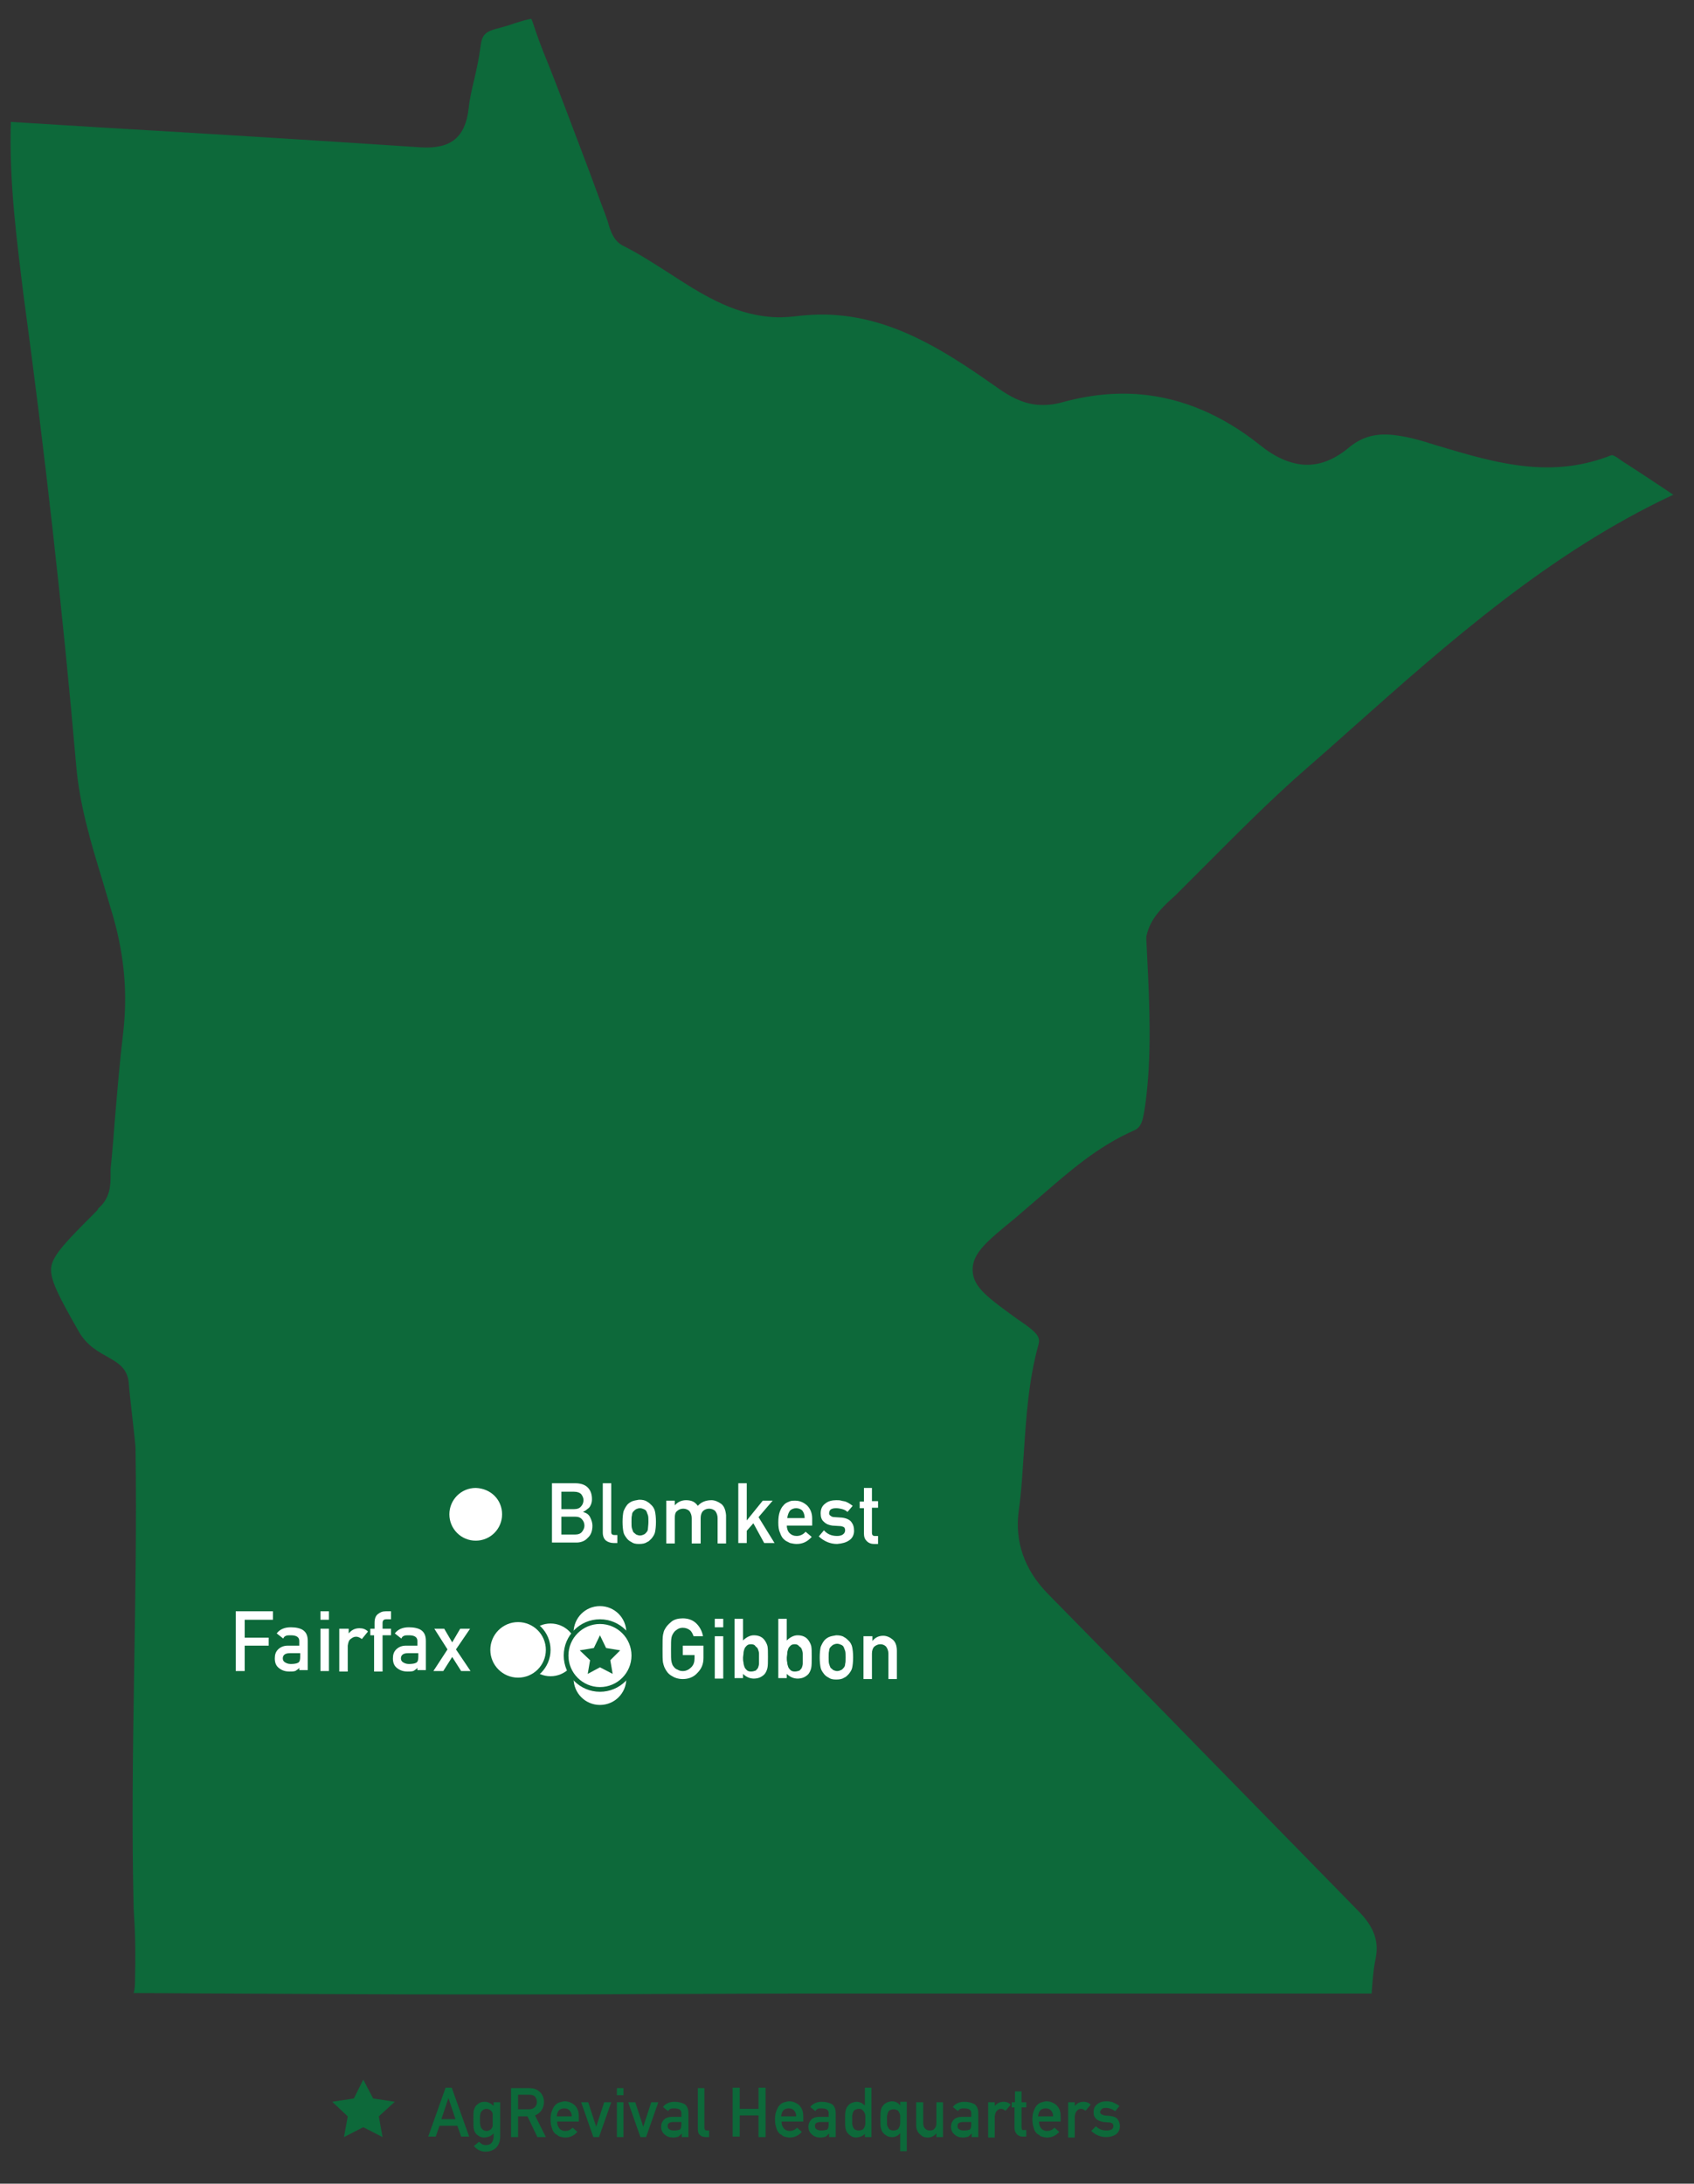 <?xml version="1.0" encoding="utf-8"?>
<!-- Generator: Adobe Illustrator 23.1.1, SVG Export Plug-In . SVG Version: 6.00 Build 0)  -->
<svg version="1.1" xmlns="http://www.w3.org/2000/svg" xmlns:xlink="http://www.w3.org/1999/xlink" x="0px" y="0px"
	 viewBox="0 0 360 463.9" style="enable-background:new 0 0 360 463.9;" xml:space="preserve">
<rect x="0" y="0" width="360" height="463.9" fill="#333333" stroke="none"/>
<style type="text/css">
	.st0{clip-path:url(#SVGID_2_);fill:#0D693A;}
	.st1{clip-path:url(#SVGID_2_);fill:#FFFFFF;}
	.st2{fill:#FFFFFF;}
	.st3{fill:#0D693A;}
	.st4{clip-path:url(#SVGID_4_);fill:#FFFFFF;}
	.st5{clip-path:url(#SVGID_4_);fill:none;stroke:#0D693A;stroke-miterlimit:10;}
	.st6{display:none;}
	.st7{display:inline;fill-rule:evenodd;clip-rule:evenodd;fill:#606060;}
</style>
<g id="Layer_1">
	<g>
		<defs>
			<rect id="SVGID_1_" x="2.3" y="4" width="353.5" height="455.6"/>
		</defs>
		<clipPath id="SVGID_2_">
			<use xlink:href="#SVGID_1_"  style="overflow:visible;"/>
		</clipPath>
		<path class="st0" d="M28.7,420.4c0.1-4.3,0.1-8.8-0.2-13.2l-0.1-1.8c-0.8-33.2,0.9-64.9,0.4-97.9c-0.1-1.7-1.3-11.5-1.4-13.3
			c-0.3-6.4-7.1-5-10.7-11.4c-4.2-7.4-6.2-11.1-5.8-13.7c0.4-2.6,3.6-5.8,9.3-11.5l0.1-0.1c0.3-0.3,0.5-0.5,0.6-0.8
			c2.6-2.2,2.6-5.1,2.6-7c0-0.5,0-0.9,0-1.3c0.4-3.9,0.7-7.7,1-11.6c0.5-5.8,1-11.8,1.7-17.6c0.9-7.9,0.3-15.8-2.1-24.3
			c-0.8-2.7-1.6-5.4-2.4-8.1c-2.4-7.8-4.8-15.9-5.5-24.1c-2.9-33.3-6.7-66.9-11.2-100C3.6,51.3,1.9,38.6,2.3,25.9
			c6.5,0.4,13,0.8,19.5,1.2c22.2,1.3,45.1,2.7,67.6,4.2c6.4,0.4,9.5-2.1,10.2-8.3c0.2-2,0.7-4.1,1.2-6.2c0.5-2.2,1-4.4,1.3-6.8
			c0.3-2.5,0.9-3.2,3.4-3.9c1.6-0.4,2.9-0.8,4-1.2c1.3-0.4,2.6-0.8,3.4-0.9c0.3,0.6,0.6,1.6,0.9,2.5c0.4,1.2,1,2.8,1.7,4.6
			c3.1,7.6,6,15.5,8.9,23.1c1.5,3.9,2.9,7.9,4.4,11.8c0.1,0.4,0.3,0.8,0.4,1.2c0.5,1.8,1.2,4,3.2,5c3.2,1.6,6.3,3.6,9.6,5.7
			c6.6,4.3,13.4,8.7,21.5,9.4c1.8,0.2,3.7,0.1,5.5-0.1c3.2-0.4,6.4-0.5,9.4-0.2c13.2,1.2,24.2,8.8,33.9,15.6c2,1.4,4.8,3.1,8.2,3.4
			c1.7,0.1,3.3,0,5.1-0.5c5.8-1.6,11.4-2.2,16.9-1.7c8.8,0.8,17.3,4.4,25.2,10.7c3.2,2.6,6.2,3.9,9.1,4.2c3.3,0.3,6.5-0.9,9.6-3.4
			c2.8-2.4,5.7-3.3,9.6-2.9c2.9,0.3,5.8,1.1,8.9,2.1l1,0.3c5.4,1.6,12.2,3.7,18.9,4.3c6.3,0.6,12-0.2,17.4-2.3
			c0.2-0.1,0.3-0.1,0.4-0.1c0.3,0,0.9,0.4,1.5,0.8c0.2,0.2,0.5,0.3,0.7,0.5c3.6,2.3,7.2,4.7,10.8,7.1
			c-26.3,12.3-47.7,31.3-68.5,49.8c-3.1,2.8-6.3,5.6-9.4,8.3c-7.7,6.7-15,14.1-22,21.1c-2,2-4,4-6,6c-0.3,0.3-0.7,0.6-1,0.9
			c-1.9,1.8-4.2,4-5,7.4c-0.1,0.3-0.1,0.5-0.1,0.8l0.2,4c0.5,10.3,1,20.9-0.4,31.2c-0.5,3.5-0.8,4.9-2.5,5.6
			c-7.7,3.4-13.7,8.7-19.6,13.8c-1.9,1.6-3.8,3.3-5.7,4.9c-6,4.9-9,7.4-8.9,11c0.1,3.6,3.3,5.8,9.6,10.4c0.3,0.2,0.6,0.4,0.9,0.6
			c3.3,2.3,3.9,3.2,3.5,4.7c-2.1,7.6-2.6,15.2-3.1,22.7c-0.3,4.2-0.5,8.5-1.1,12.6c-0.9,6.6,1.2,12.6,6.2,17.7
			c11.3,11.5,22.6,23,33.8,34.5c10.7,10.9,21.4,21.9,32.1,32.8c3.5,3.5,4.5,6.6,3.7,10.4c-0.5,2.4-0.6,4.7-0.8,7c0,0.1,0,0.1,0,0.2
			l-33.6,0c-28.4,0-56.9,0-85.3,0c-11.1,0-22.1,0.1-33.2,0.1c-13.1,0.1-26.7,0.1-40,0.1c-17.2,0-34.6-0.1-51.5-0.2
			c-6.5,0-13-0.1-19.5-0.1C28.7,422.4,28.7,421.4,28.7,420.4"/>
		<path class="st1" d="M106.7,321.7c0,3.1-2.5,5.6-5.6,5.6c-3.1,0-5.6-2.5-5.6-5.6s2.5-5.6,5.6-5.6
			C104.3,316.2,106.7,318.6,106.7,321.7"/>
		<path class="st1" d="M133.1,346.8c0,3.1-2.5,5.6-5.6,5.6c-3.1,0-5.6-2.5-5.6-5.6s2.5-5.6,5.6-5.6
			C130.6,341.2,133.1,343.7,133.1,346.8"/>
		<path class="st1" d="M133.1,356.6c0,3.1-2.5,5.6-5.6,5.6c-3.1,0-5.6-2.5-5.6-5.6c0-3.1,2.5-5.6,5.6-5.6
			C130.6,351.1,133.1,353.6,133.1,356.6"/>
		<path class="st1" d="M122.6,350.5c0,3.1-2.5,5.6-5.6,5.6c-3.1,0-5.6-2.5-5.6-5.6c0-3.1,2.5-5.6,5.6-5.6
			C120.1,344.9,122.6,347.4,122.6,350.5"/>
	</g>
	<g>
		<path class="st2" d="M117.4,315.1h4.8c1.2,0,2.1,0.3,2.7,0.9c0.6,0.6,0.9,1.4,0.9,2.5c0,0.5-0.1,1-0.4,1.5
			c-0.1,0.2-0.3,0.4-0.6,0.6c-0.2,0.2-0.5,0.4-0.9,0.6v0c0.7,0.2,1.2,0.5,1.5,1.1c0.3,0.6,0.5,1.2,0.5,1.8c0,1.1-0.3,2-1,2.6
			c-0.6,0.7-1.5,1-2.4,1h-5.2V315.1z M119.3,316.9v3.7h2.7c0.7,0,1.2-0.2,1.5-0.6c0.3-0.3,0.5-0.8,0.5-1.3c0-0.5-0.2-0.9-0.5-1.3
			c-0.3-0.3-0.8-0.5-1.5-0.5H119.3z M119.3,322.2v3.8h2.9c0.7,0,1.2-0.2,1.5-0.6c0.3-0.4,0.5-0.8,0.5-1.3c0-0.5-0.2-1-0.5-1.3
			c-0.3-0.4-0.8-0.6-1.5-0.6H119.3z"/>
		<path class="st2" d="M128.1,315.1h1.8v10.4c0,0.4,0.2,0.6,0.7,0.6h0.6v1.7h-0.8c-0.6,0-1.2-0.2-1.6-0.5c-0.4-0.3-0.7-0.9-0.7-1.7
			V315.1z"/>
		<path class="st2" d="M132.3,323.3c0-1,0.1-1.7,0.2-2.2c0.2-0.5,0.4-0.9,0.7-1.3c0.2-0.3,0.6-0.6,1-0.8c0.4-0.2,1-0.3,1.6-0.4
			c0.7,0,1.3,0.1,1.7,0.4c0.4,0.2,0.7,0.5,1,0.8c0.3,0.3,0.6,0.8,0.7,1.3c0.1,0.5,0.2,1.2,0.2,2.2c0,1-0.1,1.7-0.2,2.2
			c-0.1,0.5-0.4,0.9-0.7,1.3c-0.1,0.1-0.3,0.3-0.4,0.4c-0.1,0.1-0.3,0.3-0.6,0.4c-0.4,0.3-1,0.4-1.7,0.4c-0.7,0-1.2-0.1-1.6-0.4
			c-0.4-0.2-0.8-0.5-1-0.8c-0.3-0.4-0.6-0.8-0.7-1.3C132.4,325,132.3,324.3,132.3,323.3z M137.8,323.3c0-0.6,0-1.1-0.1-1.4
			c-0.1-0.3-0.2-0.5-0.3-0.8c-0.1-0.2-0.3-0.4-0.6-0.5c-0.2-0.1-0.5-0.2-0.8-0.2c-0.3,0-0.6,0.1-0.8,0.2c-0.2,0.1-0.4,0.3-0.6,0.5
			c-0.2,0.2-0.3,0.5-0.3,0.8c-0.1,0.3-0.1,0.8-0.1,1.4c0,0.6,0,1.1,0.1,1.4c0.1,0.3,0.2,0.6,0.3,0.8c0.2,0.2,0.4,0.3,0.6,0.5
			c0.3,0.1,0.5,0.2,0.8,0.2c0.3,0,0.6-0.1,0.8-0.2c0.3-0.1,0.4-0.3,0.6-0.5c0.2-0.2,0.3-0.5,0.3-0.8
			C137.7,324.4,137.8,324,137.8,323.3z"/>
		<path class="st2" d="M141.6,318.8h1.8v1h0c0.6-0.7,1.4-1.1,2.4-1.1c0.6,0,1.1,0.1,1.5,0.3c0.4,0.2,0.7,0.5,1,0.9
			c0.7-0.8,1.7-1.2,2.9-1.2c0.7,0,1.4,0.3,2.1,0.8c0.6,0.5,0.9,1.3,1,2.4v6h-1.8v-5.4c0-0.6-0.2-1.1-0.5-1.5
			c-0.3-0.3-0.8-0.5-1.3-0.5c-0.5,0-1,0.2-1.3,0.5c-0.3,0.3-0.5,0.8-0.5,1.5v5.4H147v-5.4c0-0.6-0.2-1.1-0.5-1.5
			c-0.3-0.3-0.8-0.5-1.3-0.5c-0.5,0-1,0.2-1.3,0.5c-0.4,0.3-0.5,0.8-0.5,1.5v5.4h-1.8V318.8z"/>
		<path class="st2" d="M156.9,315.1h1.8v7.9h0l3.4-4.2h2.1l-3,3.5l3.4,5.5h-2.2l-2.3-4.2l-1.4,1.6v2.6h-1.8V315.1z"/>
		<path class="st2" d="M167.2,324c0,0.7,0.2,1.3,0.6,1.7c0.4,0.4,0.9,0.6,1.5,0.6c0.7,0,1.4-0.3,1.9-0.9l1.3,1.1
			c-0.9,1-1.9,1.5-3.2,1.5c-0.5,0-0.9-0.1-1.4-0.2c-0.2-0.1-0.4-0.2-0.6-0.3c-0.2-0.1-0.4-0.2-0.6-0.4c-0.4-0.3-0.7-0.8-0.9-1.4
			c-0.3-0.6-0.4-1.3-0.4-2.3c0-0.9,0.1-1.6,0.3-2.2c0.2-0.6,0.5-1.1,0.8-1.4c0.3-0.4,0.7-0.6,1.2-0.8c0.4-0.2,0.8-0.2,1.3-0.2
			c1,0,1.8,0.4,2.5,1c0.7,0.7,1.1,1.6,1.1,2.8v1.5H167.2z M171,322.5c0-0.7-0.2-1.2-0.5-1.6c-0.3-0.3-0.8-0.5-1.3-0.5
			s-1,0.2-1.3,0.5c-0.3,0.4-0.5,0.9-0.6,1.6H171z"/>
		<path class="st2" d="M175.1,325.1c0.7,0.8,1.6,1.2,2.8,1.2c0.5,0,0.9-0.1,1.2-0.3c0.3-0.2,0.5-0.5,0.5-0.9c0-0.3-0.1-0.6-0.3-0.7
			c-0.2-0.1-0.5-0.2-0.8-0.2l-1.6-0.1c-0.7-0.1-1.3-0.3-1.8-0.8c-0.5-0.4-0.7-1-0.7-1.8c0-0.9,0.3-1.6,1-2.1
			c0.6-0.5,1.4-0.7,2.3-0.7c0.4,0,0.8,0,1.1,0.1c0.3,0.1,0.6,0.1,0.9,0.2c0.5,0.2,1,0.5,1.5,0.9l-1.1,1.3c-0.3-0.3-0.7-0.5-1.1-0.6
			c-0.4-0.1-0.8-0.2-1.3-0.2c-0.6,0-0.9,0.1-1.2,0.3c-0.2,0.2-0.3,0.5-0.3,0.8c0,0.2,0.1,0.4,0.3,0.5c0.2,0.2,0.5,0.3,0.9,0.3
			l1.5,0.1c0.9,0.1,1.6,0.4,2,0.9c0.4,0.5,0.6,1.1,0.6,1.9c0,0.9-0.4,1.6-1,2c-0.7,0.5-1.5,0.7-2.6,0.8c-1.4,0-2.7-0.5-3.9-1.6
			L175.1,325.1z"/>
		<path class="st2" d="M183.5,316.1h1.8v2.8h1.3v1.4h-1.3v5.3c0,0.5,0.2,0.7,0.6,0.7h0.7v1.7h-0.9c-0.6,0-1.1-0.2-1.5-0.6
			c-0.4-0.4-0.6-0.9-0.6-1.6v-5.4h-0.9v-1.4h0.9V316.1z"/>
	</g>
	<g>
		<path class="st2" d="M145.1,349.6h4.4v2.6c0,1.3-0.4,2.3-1.3,3.2c-0.8,0.9-1.9,1.3-3.1,1.3c-1,0-1.8-0.3-2.4-0.7
			c-0.7-0.4-1.1-1-1.4-1.6c-0.1-0.2-0.2-0.4-0.2-0.5c-0.1-0.2-0.1-0.4-0.2-0.7c-0.1-0.5-0.1-1.5-0.1-2.9c0-1.5,0-2.5,0.1-3
			c0.1-0.5,0.2-0.9,0.4-1.2c0.3-0.6,0.8-1.1,1.4-1.6c0.6-0.5,1.5-0.7,2.4-0.7c1.2,0,2.2,0.4,2.9,1.1c0.7,0.7,1.2,1.6,1.4,2.7h-2
			c-0.2-0.5-0.4-1-0.8-1.3c-0.4-0.3-0.9-0.5-1.5-0.5c-0.4,0-0.8,0.1-1.1,0.3c-0.3,0.2-0.6,0.4-0.8,0.7c-0.2,0.3-0.4,0.6-0.5,1.1
			c-0.1,0.5-0.1,1.3-0.1,2.6c0,1.3,0,2.1,0.1,2.5c0.1,0.4,0.2,0.8,0.5,1.1c0.2,0.3,0.5,0.5,0.8,0.6c0.3,0.2,0.7,0.3,1.1,0.3
			c0.7,0,1.3-0.3,1.8-0.8c0.5-0.5,0.7-1.1,0.7-1.9v-0.7h-2.5V349.6z"/>
		<path class="st2" d="M151.9,343.9h1.8v1.8h-1.8V343.9z M151.9,347.6h1.8v9h-1.8V347.6z"/>
		<path class="st2" d="M156.1,343.9h1.8v4.6c0.3-0.3,0.7-0.6,1.1-0.8c0.4-0.2,0.8-0.3,1.2-0.3c1.1,0,1.9,0.4,2.4,1.2
			c0.2,0.3,0.4,0.7,0.5,1.1c0.1,0.5,0.1,1.2,0.1,2.3c0,1.1,0,1.8-0.1,2.3c-0.1,0.5-0.3,0.9-0.5,1.2c-0.2,0.3-0.6,0.6-1,0.8
			c-0.4,0.2-0.9,0.3-1.4,0.3c-0.9,0-1.7-0.4-2.3-1v0.9h-1.8V343.9z M159.6,349.3c-0.4,0-0.7,0.1-0.9,0.3c-0.2,0.2-0.4,0.4-0.5,0.7
			c-0.1,0.3-0.2,0.6-0.2,0.9c0,0.3-0.1,0.7-0.1,1c0,0.3,0,0.6,0.1,1c0,0.3,0.1,0.6,0.2,0.9c0.1,0.3,0.3,0.5,0.5,0.7
			c0.2,0.2,0.5,0.3,0.9,0.3c0.4,0,0.7-0.1,1-0.2c0.2-0.2,0.4-0.4,0.5-0.6c0.1-0.3,0.2-0.6,0.2-0.9c0-0.3,0-0.7,0-1
			c0-0.4,0-0.7,0-1.1c0-0.3-0.1-0.6-0.2-0.9c-0.1-0.3-0.3-0.5-0.5-0.6C160.4,349.4,160,349.3,159.6,349.3z"/>
		<path class="st2" d="M165.4,343.9h1.8v4.6c0.3-0.3,0.7-0.6,1.1-0.8c0.4-0.2,0.8-0.3,1.2-0.3c1.1,0,1.9,0.4,2.4,1.2
			c0.2,0.3,0.4,0.7,0.5,1.1c0.1,0.5,0.1,1.2,0.1,2.3c0,1.1,0,1.8-0.1,2.3c-0.1,0.5-0.3,0.9-0.5,1.2c-0.2,0.3-0.6,0.6-1,0.8
			c-0.4,0.2-0.9,0.3-1.4,0.3c-0.9,0-1.7-0.4-2.3-1v0.9h-1.8V343.9z M168.9,349.3c-0.4,0-0.7,0.1-0.9,0.3c-0.2,0.2-0.4,0.4-0.5,0.7
			c-0.1,0.3-0.2,0.6-0.2,0.9c0,0.3-0.1,0.7-0.1,1c0,0.3,0,0.6,0.1,1c0,0.3,0.1,0.6,0.2,0.9c0.1,0.3,0.3,0.5,0.5,0.7
			c0.2,0.2,0.5,0.3,0.9,0.3c0.4,0,0.7-0.1,1-0.2c0.2-0.2,0.4-0.4,0.5-0.6c0.1-0.3,0.2-0.6,0.2-0.9c0-0.3,0-0.7,0-1
			c0-0.4,0-0.7,0-1.1c0-0.3-0.1-0.6-0.2-0.9c-0.1-0.3-0.3-0.5-0.5-0.6C169.6,349.4,169.3,349.3,168.9,349.3z"/>
		<path class="st2" d="M174.2,352.1c0-1,0.1-1.7,0.2-2.2c0.2-0.5,0.4-0.9,0.7-1.3c0.2-0.3,0.6-0.6,1-0.8c0.4-0.2,1-0.3,1.6-0.4
			c0.7,0,1.3,0.1,1.7,0.4c0.4,0.2,0.7,0.5,1,0.8c0.3,0.3,0.6,0.8,0.7,1.3c0.1,0.5,0.2,1.2,0.2,2.2s-0.1,1.7-0.2,2.2
			c-0.1,0.5-0.4,0.9-0.7,1.3c-0.1,0.1-0.3,0.3-0.4,0.4c-0.1,0.1-0.3,0.3-0.6,0.4c-0.4,0.3-1,0.4-1.7,0.4c-0.7,0-1.2-0.1-1.6-0.4
			c-0.4-0.2-0.8-0.5-1-0.8c-0.3-0.4-0.6-0.8-0.7-1.3C174.3,353.8,174.2,353.1,174.2,352.1z M179.7,352.1c0-0.6,0-1.1-0.1-1.4
			c-0.1-0.3-0.2-0.5-0.3-0.8c-0.1-0.2-0.3-0.4-0.6-0.5c-0.2-0.1-0.5-0.2-0.8-0.2c-0.3,0-0.6,0.1-0.8,0.2c-0.2,0.1-0.4,0.3-0.6,0.5
			c-0.2,0.2-0.3,0.5-0.3,0.8c-0.1,0.3-0.1,0.8-0.1,1.4c0,0.6,0,1.1,0.1,1.4c0.1,0.3,0.2,0.6,0.3,0.8c0.2,0.2,0.4,0.3,0.6,0.5
			c0.3,0.1,0.5,0.2,0.8,0.2c0.3,0,0.6-0.1,0.8-0.2c0.3-0.1,0.4-0.3,0.6-0.5c0.2-0.2,0.3-0.5,0.3-0.8
			C179.7,353.2,179.7,352.7,179.7,352.1z"/>
		<path class="st2" d="M183.6,347.6h1.8v1h0c0.6-0.7,1.3-1.1,2.3-1.1c0.7,0,1.4,0.3,2,0.8c0.6,0.5,0.9,1.3,0.9,2.4v6h-1.8v-5.4
			c0-0.6-0.2-1.1-0.5-1.5c-0.3-0.3-0.7-0.5-1.2-0.5c-0.5,0-0.9,0.2-1.3,0.5c-0.3,0.3-0.5,0.8-0.5,1.5v5.4h-1.8V347.6z"/>
	</g>
	<g>
		<path class="st3" d="M97.2,451.6h-3.8l-0.8,2.3H91l3.7-10.4H96l3.7,10.4H98L97.2,451.6z M96.8,450.2l-1.5-4.5h0l-1.5,4.5H96.8z"/>
		<path class="st3" d="M104.9,453.2c-0.5,0.6-1.1,0.8-1.9,0.9c-0.5,0-0.9-0.1-1.2-0.3c-0.3-0.2-0.6-0.4-0.7-0.6
			c-0.2-0.2-0.3-0.5-0.4-0.9c-0.1-0.3-0.1-1-0.1-2c0-1,0-1.7,0.1-2c0.1-0.3,0.2-0.6,0.4-0.9c0.2-0.2,0.4-0.4,0.7-0.6
			c0.3-0.2,0.7-0.3,1.2-0.3c0.7,0,1.3,0.3,1.9,0.9v-0.8h1.4v7.2c0,1.1-0.3,1.9-0.9,2.5c-0.6,0.5-1.3,0.8-2.2,0.8
			c-1,0-1.8-0.4-2.5-1.2l1.1-0.9c0.2,0.2,0.4,0.3,0.6,0.5c0.2,0.1,0.5,0.2,0.8,0.2c0.5,0,0.9-0.1,1.2-0.4c0.3-0.3,0.4-0.7,0.5-1.2
			V453.2z M102,450.3c0,0.6,0,1,0.1,1.2c0,0.2,0.1,0.4,0.2,0.6c0.1,0.1,0.2,0.3,0.4,0.4c0.2,0.1,0.4,0.2,0.7,0.2
			c0.3,0,0.5-0.1,0.7-0.2c0.2-0.1,0.3-0.2,0.4-0.4c0.1-0.1,0.2-0.3,0.2-0.6c0-0.2,0-0.6,0-1.2c0-0.6,0-1,0-1.2
			c0-0.2-0.1-0.4-0.2-0.5c-0.1-0.1-0.2-0.3-0.4-0.4c-0.2-0.1-0.4-0.2-0.7-0.2c-0.3,0-0.5,0.1-0.7,0.2c-0.2,0.1-0.3,0.3-0.4,0.4
			c-0.1,0.1-0.2,0.3-0.2,0.5C102,449.3,102,449.7,102,450.3z"/>
		<path class="st3" d="M108.6,443.6h3.9c0.8,0,1.5,0.2,2.1,0.7c0.6,0.5,1,1.3,1,2.2c0,1.4-0.7,2.4-1.9,2.9l2.3,4.6h-1.8l-2.1-4.4h-2
			v4.4h-1.5V443.6z M110.1,448.1h2.3c0.6,0,1-0.2,1.3-0.5c0.3-0.3,0.4-0.7,0.4-1.1c0-0.5-0.2-0.9-0.5-1.2c-0.3-0.2-0.6-0.3-1.1-0.3
			h-2.4V448.1z"/>
		<path class="st3" d="M118.4,450.8c0,0.6,0.2,1,0.5,1.4c0.3,0.3,0.7,0.5,1.2,0.5c0.6,0,1.1-0.2,1.6-0.7l1,0.9
			c-0.7,0.8-1.6,1.2-2.6,1.2c-0.4,0-0.7-0.1-1.1-0.2c-0.2-0.1-0.4-0.1-0.5-0.3c-0.2-0.1-0.3-0.2-0.5-0.3c-0.3-0.3-0.6-0.7-0.7-1.2
			c-0.2-0.5-0.3-1.1-0.3-1.9c0-0.7,0.1-1.3,0.3-1.8c0.2-0.5,0.4-0.9,0.7-1.2c0.3-0.3,0.6-0.5,1-0.6c0.4-0.1,0.7-0.2,1-0.2
			c0.8,0,1.5,0.3,2.1,0.8c0.6,0.6,0.9,1.3,0.9,2.3v1.2H118.4z M121.5,449.6c0-0.6-0.2-1-0.5-1.3c-0.3-0.3-0.6-0.4-1.1-0.4
			c-0.4,0-0.8,0.1-1.1,0.4c-0.3,0.3-0.4,0.7-0.5,1.3H121.5z"/>
		<path class="st3" d="M123.5,446.6h1.5l1.7,5.2h0l1.7-5.2h1.5l-2.6,7.4h-1.2L123.5,446.6z"/>
		<path class="st3" d="M131.1,443.6h1.4v1.5h-1.4V443.6z M131.1,446.6h1.4v7.4h-1.4V446.6z"/>
		<path class="st3" d="M133.5,446.6h1.5l1.7,5.2h0l1.7-5.2h1.5l-2.6,7.4h-1.2L133.5,446.6z"/>
		<path class="st3" d="M144.8,453.3L144.8,453.3c-0.2,0.3-0.4,0.4-0.6,0.6c-0.3,0.1-0.7,0.2-1.1,0.2c-0.8,0-1.4-0.2-1.9-0.7
			c-0.5-0.4-0.7-1-0.7-1.6c0-0.6,0.2-1.1,0.6-1.5c0.4-0.4,1-0.6,1.7-0.6h2v-0.8c0-0.7-0.5-1-1.5-1c-0.4,0-0.6,0-0.8,0.1
			c-0.2,0.1-0.4,0.2-0.5,0.5l-1.1-0.9c0.5-0.7,1.4-1.1,2.4-1.1c0.9,0,1.6,0.2,2.2,0.5c0.5,0.4,0.8,1,0.8,1.9v5.1h-1.4V453.3z
			 M144.8,450.8h-1.7c-0.8,0-1.3,0.3-1.2,0.9c0,0.3,0.1,0.5,0.3,0.6c0.2,0.2,0.6,0.3,1,0.3c0.6,0,1-0.1,1.3-0.2
			c0.2-0.2,0.3-0.5,0.3-1.1V450.8z"/>
		<path class="st3" d="M148.3,443.6h1.4v8.5c0,0.3,0.2,0.5,0.5,0.5h0.5v1.4h-0.6c-0.5,0-1-0.1-1.3-0.4c-0.4-0.3-0.5-0.7-0.5-1.4
			V443.6z"/>
		<path class="st3" d="M161.2,449.4h-4v4.5h-1.5v-10.4h1.5v4.5h4v-4.5h1.5V454h-1.5V449.4z"/>
		<path class="st3" d="M166.1,450.8c0,0.6,0.2,1,0.5,1.4c0.3,0.3,0.7,0.5,1.2,0.5c0.6,0,1.1-0.2,1.6-0.7l1,0.9
			c-0.7,0.8-1.6,1.2-2.6,1.2c-0.4,0-0.7-0.1-1.1-0.2c-0.2-0.1-0.4-0.1-0.5-0.3c-0.2-0.1-0.3-0.2-0.5-0.3c-0.3-0.3-0.6-0.7-0.7-1.2
			c-0.2-0.5-0.3-1.1-0.3-1.9c0-0.7,0.1-1.3,0.3-1.8c0.2-0.5,0.4-0.9,0.7-1.2c0.3-0.3,0.6-0.5,1-0.6c0.4-0.1,0.7-0.2,1-0.2
			c0.8,0,1.5,0.3,2.1,0.8c0.6,0.6,0.9,1.3,0.9,2.3v1.2H166.1z M169.2,449.6c0-0.6-0.2-1-0.5-1.3c-0.3-0.3-0.6-0.4-1.1-0.4
			c-0.4,0-0.8,0.1-1.1,0.4c-0.3,0.3-0.4,0.7-0.5,1.3H169.2z"/>
		<path class="st3" d="M176.1,453.3L176.1,453.3c-0.2,0.3-0.4,0.4-0.6,0.6c-0.3,0.1-0.7,0.2-1.1,0.2c-0.8,0-1.4-0.2-1.9-0.7
			c-0.5-0.4-0.7-1-0.7-1.6c0-0.6,0.2-1.1,0.6-1.5c0.4-0.4,1-0.6,1.7-0.6h2v-0.8c0-0.7-0.5-1-1.5-1c-0.4,0-0.6,0-0.8,0.1
			c-0.2,0.1-0.4,0.2-0.5,0.5l-1.1-0.9c0.5-0.7,1.4-1.1,2.4-1.1c0.9,0,1.6,0.2,2.2,0.5c0.5,0.4,0.8,1,0.8,1.9v5.1h-1.4V453.3z
			 M176.1,450.8h-1.7c-0.8,0-1.3,0.3-1.2,0.9c0,0.3,0.1,0.5,0.3,0.6c0.2,0.2,0.6,0.3,1,0.3c0.6,0,1-0.1,1.3-0.2
			c0.2-0.2,0.3-0.5,0.3-1.1V450.8z"/>
		<path class="st3" d="M183.9,453.2c-0.5,0.6-1.1,0.8-1.9,0.9c-0.4,0-0.8-0.1-1.1-0.3c-0.3-0.2-0.6-0.4-0.8-0.7
			c-0.2-0.2-0.3-0.5-0.4-0.9c-0.1-0.4-0.1-1-0.1-1.9c0-0.9,0-1.5,0.1-1.9c0.1-0.4,0.2-0.7,0.4-0.9c0.4-0.6,1-0.9,1.9-1
			c0.4,0,0.7,0.1,1,0.2c0.3,0.2,0.6,0.4,0.8,0.6v-3.8h1.4V454h-1.4V453.2z M182.5,448c-0.3,0-0.6,0.1-0.8,0.2
			c-0.2,0.1-0.3,0.3-0.4,0.5c-0.1,0.2-0.1,0.5-0.2,0.7c0,0.3,0,0.6,0,0.9c0,0.3,0,0.6,0,0.8c0,0.3,0.1,0.5,0.2,0.8
			c0.1,0.2,0.2,0.4,0.4,0.5c0.2,0.1,0.4,0.2,0.8,0.2s0.6-0.1,0.8-0.2c0.2-0.1,0.3-0.3,0.4-0.5c0.1-0.2,0.2-0.5,0.2-0.8
			c0-0.3,0-0.5,0-0.8c0-0.3,0-0.6,0-0.8c0-0.3-0.1-0.5-0.2-0.7c-0.1-0.2-0.2-0.4-0.4-0.5C183.1,448,182.9,448,182.5,448z"/>
		<path class="st3" d="M191.3,453.2c-0.3,0.3-0.5,0.5-0.8,0.6c-0.3,0.2-0.7,0.2-1,0.2c-0.4,0-0.8-0.1-1.1-0.3
			c-0.3-0.2-0.6-0.4-0.8-0.7c-0.2-0.2-0.3-0.6-0.4-0.9c-0.1-0.4-0.1-1-0.1-1.9c0-0.9,0-1.5,0.1-1.9c0.1-0.4,0.2-0.7,0.4-0.9
			c0.4-0.6,1-0.9,1.9-1c0.8,0,1.4,0.3,1.8,0.9v-0.8h1.4V457h-1.4V453.2z M189.9,452.6c0.3,0,0.6-0.1,0.8-0.2
			c0.2-0.1,0.3-0.3,0.4-0.5c0.1-0.2,0.2-0.5,0.2-0.8c0-0.3,0-0.5,0-0.8c0-0.3,0-0.6,0-0.8c0-0.3-0.1-0.5-0.2-0.7
			c-0.1-0.2-0.2-0.4-0.4-0.5c-0.2-0.1-0.5-0.2-0.8-0.2s-0.6,0.1-0.8,0.2c-0.2,0.1-0.3,0.3-0.4,0.5c-0.1,0.2-0.1,0.5-0.2,0.7
			c0,0.3,0,0.6,0,0.9c0,0.3,0,0.6,0,0.8c0,0.3,0.1,0.5,0.2,0.7c0.1,0.2,0.2,0.4,0.4,0.5C189.3,452.5,189.5,452.6,189.9,452.6z"/>
		<path class="st3" d="M194.8,446.6h1.4v4.4c0,0.5,0.1,0.9,0.4,1.2c0.3,0.3,0.6,0.4,1,0.4c0.4,0,0.8-0.1,1-0.4
			c0.3-0.3,0.4-0.7,0.4-1.2v-4.4h1.4v7.4h-1.4v-0.8h0c-0.5,0.6-1.1,0.9-1.9,0.9c-0.6,0-1.1-0.2-1.6-0.7c-0.5-0.4-0.8-1.1-0.8-1.9
			V446.6z"/>
		<path class="st3" d="M206.4,453.3L206.4,453.3c-0.2,0.3-0.4,0.4-0.6,0.6c-0.3,0.1-0.7,0.2-1.1,0.2c-0.8,0-1.4-0.2-1.9-0.7
			c-0.5-0.4-0.7-1-0.7-1.6c0-0.6,0.2-1.1,0.6-1.5c0.4-0.4,1-0.6,1.7-0.6h2v-0.8c0-0.7-0.5-1-1.5-1c-0.4,0-0.6,0-0.8,0.1
			c-0.2,0.1-0.4,0.2-0.5,0.5l-1.1-0.9c0.5-0.7,1.4-1.1,2.4-1.1c0.9,0,1.6,0.2,2.2,0.5c0.5,0.4,0.8,1,0.8,1.9v5.1h-1.4V453.3z
			 M206.4,450.8h-1.7c-0.8,0-1.3,0.3-1.2,0.9c0,0.3,0.1,0.5,0.3,0.6c0.2,0.2,0.6,0.3,1,0.3c0.6,0,1-0.1,1.3-0.2
			c0.2-0.2,0.3-0.5,0.3-1.1V450.8z"/>
		<path class="st3" d="M210,446.6h1.4v0.8h0c0.5-0.6,1.1-0.9,1.9-0.9c0.6,0,1.1,0.2,1.5,0.6l-1.1,1.3c-0.3-0.2-0.6-0.4-0.9-0.4
			c-0.4,0-0.7,0.1-0.9,0.4c-0.3,0.2-0.4,0.6-0.5,1.2v4.5H210V446.6z"/>
		<path class="st3" d="M215.7,444.3h1.4v2.3h1v1.1h-1v4.3c0,0.4,0.2,0.6,0.5,0.5h0.5v1.4h-0.8c-0.5,0-0.9-0.2-1.2-0.5
			c-0.3-0.3-0.5-0.8-0.5-1.3v-4.4H215v-1.1h0.7V444.3z"/>
		<path class="st3" d="M220.8,450.8c0,0.6,0.2,1,0.5,1.4c0.3,0.3,0.7,0.5,1.2,0.5c0.6,0,1.1-0.2,1.6-0.7l1,0.9
			c-0.7,0.8-1.6,1.2-2.6,1.2c-0.4,0-0.7-0.1-1.1-0.2c-0.2-0.1-0.4-0.1-0.5-0.3c-0.2-0.1-0.3-0.2-0.5-0.3c-0.3-0.3-0.6-0.7-0.7-1.2
			c-0.2-0.5-0.3-1.1-0.3-1.9c0-0.7,0.1-1.3,0.3-1.8c0.2-0.5,0.4-0.9,0.7-1.2c0.3-0.3,0.6-0.5,1-0.6c0.4-0.1,0.7-0.2,1-0.2
			c0.8,0,1.5,0.3,2.1,0.8c0.6,0.6,0.9,1.3,0.9,2.3v1.2H220.8z M223.8,449.6c0-0.6-0.2-1-0.5-1.3c-0.3-0.3-0.6-0.4-1.1-0.4
			c-0.4,0-0.8,0.1-1.1,0.4c-0.3,0.3-0.4,0.7-0.5,1.3H223.8z"/>
		<path class="st3" d="M227,446.6h1.4v0.8h0c0.5-0.6,1.1-0.9,1.9-0.9c0.6,0,1.1,0.2,1.5,0.6l-1.1,1.3c-0.3-0.2-0.6-0.4-0.9-0.4
			c-0.4,0-0.7,0.1-0.9,0.4c-0.3,0.2-0.4,0.6-0.5,1.2v4.5H227V446.6z"/>
		<path class="st3" d="M232.9,451.7c0.6,0.6,1.3,0.9,2.3,0.9c0.4,0,0.8-0.1,1-0.2c0.3-0.2,0.4-0.4,0.4-0.7c0-0.3-0.1-0.5-0.2-0.6
			c-0.2-0.1-0.4-0.2-0.6-0.2l-1.3-0.1c-0.6-0.1-1.1-0.3-1.5-0.6c-0.4-0.4-0.6-0.8-0.6-1.5c0-0.8,0.3-1.3,0.8-1.7
			c0.5-0.4,1.1-0.6,1.9-0.6c0.3,0,0.6,0,0.9,0.1c0.3,0,0.5,0.1,0.7,0.2c0.4,0.2,0.8,0.4,1.2,0.7l-0.9,1.1c-0.3-0.2-0.6-0.4-0.9-0.5
			c-0.3-0.1-0.7-0.2-1.1-0.2c-0.5,0-0.8,0.1-0.9,0.3c-0.2,0.2-0.3,0.4-0.3,0.6c0,0.2,0.1,0.3,0.2,0.4c0.1,0.1,0.4,0.2,0.7,0.3
			l1.2,0.1c0.7,0.1,1.3,0.3,1.6,0.7c0.3,0.4,0.5,0.9,0.5,1.5c0,0.7-0.3,1.3-0.8,1.7c-0.6,0.4-1.3,0.6-2.1,0.6
			c-1.2,0-2.2-0.4-3.2-1.3L232.9,451.7z"/>
	</g>
	<g>
		<path class="st2" d="M50.1,342.3H58v1.8h-6v3.8h5.1v1.7H52v5.4h-1.9V342.3z"/>
		<path class="st2" d="M63.7,354.2L63.7,354.2c-0.2,0.3-0.5,0.5-0.8,0.7c-0.3,0.2-0.8,0.2-1.4,0.2c-1,0-1.7-0.3-2.3-0.8
			c-0.6-0.5-0.8-1.2-0.8-2c0-0.8,0.2-1.4,0.7-1.9c0.5-0.5,1.2-0.8,2.1-0.8h2.4v-1c0-0.8-0.6-1.2-1.8-1.2c-0.4,0-0.8,0-1,0.1
			c-0.3,0.1-0.5,0.3-0.6,0.6l-1.4-1.1c0.7-0.9,1.7-1.3,3-1.3c1.1,0,2,0.2,2.6,0.6c0.7,0.5,1,1.2,1,2.3v6.2h-1.8V354.2z M63.7,351.2
			h-2.1c-1,0-1.5,0.4-1.5,1.1c0,0.3,0.1,0.6,0.4,0.8c0.3,0.2,0.7,0.4,1.3,0.4c0.7,0,1.3-0.1,1.6-0.3c0.3-0.2,0.4-0.6,0.4-1.3V351.2z
			"/>
		<path class="st2" d="M68.1,342.3h1.8v1.8h-1.8V342.3z M68.1,346h1.8v9h-1.8V346z"/>
		<path class="st2" d="M72.3,346h1.8v1h0c0.6-0.7,1.3-1.1,2.3-1.1c0.7,0,1.3,0.2,1.8,0.7l-1.3,1.6c-0.4-0.3-0.8-0.5-1.2-0.5
			c-0.5,0-0.8,0.2-1.2,0.5c-0.4,0.3-0.5,0.8-0.6,1.4v5.5h-1.8V346z"/>
		<path class="st2" d="M79.6,347.4h-0.9V346h0.9v-1.2c0-0.9,0.2-1.5,0.7-1.9c0.5-0.4,1-0.6,1.7-0.6h1.1v1.7h-1
			c-0.5,0-0.8,0.2-0.8,0.8v1.2h1.8v1.4h-1.8v7.7h-1.8V347.4z"/>
		<path class="st2" d="M88.8,354.2L88.8,354.2c-0.2,0.3-0.5,0.5-0.8,0.7c-0.3,0.2-0.8,0.2-1.4,0.2c-1,0-1.7-0.3-2.3-0.8
			c-0.6-0.5-0.8-1.2-0.8-2c0-0.8,0.2-1.4,0.7-1.9c0.5-0.5,1.2-0.8,2.1-0.8h2.4v-1c0-0.8-0.6-1.2-1.8-1.2c-0.4,0-0.8,0-1,0.1
			c-0.3,0.1-0.5,0.3-0.6,0.6l-1.4-1.1c0.7-0.9,1.7-1.3,3-1.3c1.1,0,2,0.2,2.6,0.6c0.7,0.5,1,1.2,1,2.3v6.2h-1.8V354.2z M88.8,351.2
			h-2.1c-1,0-1.5,0.4-1.5,1.1c0,0.3,0.1,0.6,0.4,0.8c0.3,0.2,0.7,0.4,1.3,0.4c0.7,0,1.3-0.1,1.6-0.3c0.3-0.2,0.4-0.6,0.4-1.3V351.2z
			"/>
		<path class="st2" d="M92.3,346h2.1l1.7,2.9l1.7-2.9h2.1l-3,4.4l3.1,4.6H98l-1.9-3l-1.9,3h-2.1l3-4.6L92.3,346z"/>
	</g>
	<g>
		<defs>
			<rect id="SVGID_3_" x="2.3" y="4" width="353.5" height="455.6"/>
		</defs>
		<clipPath id="SVGID_4_">
			<use xlink:href="#SVGID_3_"  style="overflow:visible;"/>
		</clipPath>
		<path class="st4" d="M127.5,358.9c4,0,7.2-3.2,7.2-7.2c0-4-3.2-7.2-7.2-7.2c-4,0-7.2,3.2-7.2,7.2
			C120.3,355.7,123.6,358.9,127.5,358.9"/>
		<circle class="st5" cx="127.5" cy="351.7" r="7.2"/>
		<path class="st4" d="M116.5,350.5c0,3.5-2.9,6.4-6.4,6.4c-3.5,0-6.4-2.9-6.4-6.4s2.9-6.4,6.4-6.4
			C113.7,344.1,116.5,347,116.5,350.5"/>
		<circle class="st5" cx="110.1" cy="350.5" r="6.4"/>
	</g>
	<polygon class="st3" points="127.5,347.4 128.8,350.1 131.8,350.6 129.7,352.7 130.2,355.6 127.5,354.2 124.9,355.6 125.4,352.7 
		123.2,350.6 126.2,350.1 	"/>
	<polygon class="st3" points="77.2,441.8 79.3,445.8 83.9,446.5 80.5,449.6 81.3,454 77.2,451.9 73.1,454 73.9,449.6 70.6,446.5 
		75.2,445.8 	"/>
</g>
<g id="Mask" class="st6">
	<path class="st7" d="M-109.3-176.3v742h578.6v-742H-109.3z M360,482.7H0v-576h360V482.7z"/>
</g>
</svg>
